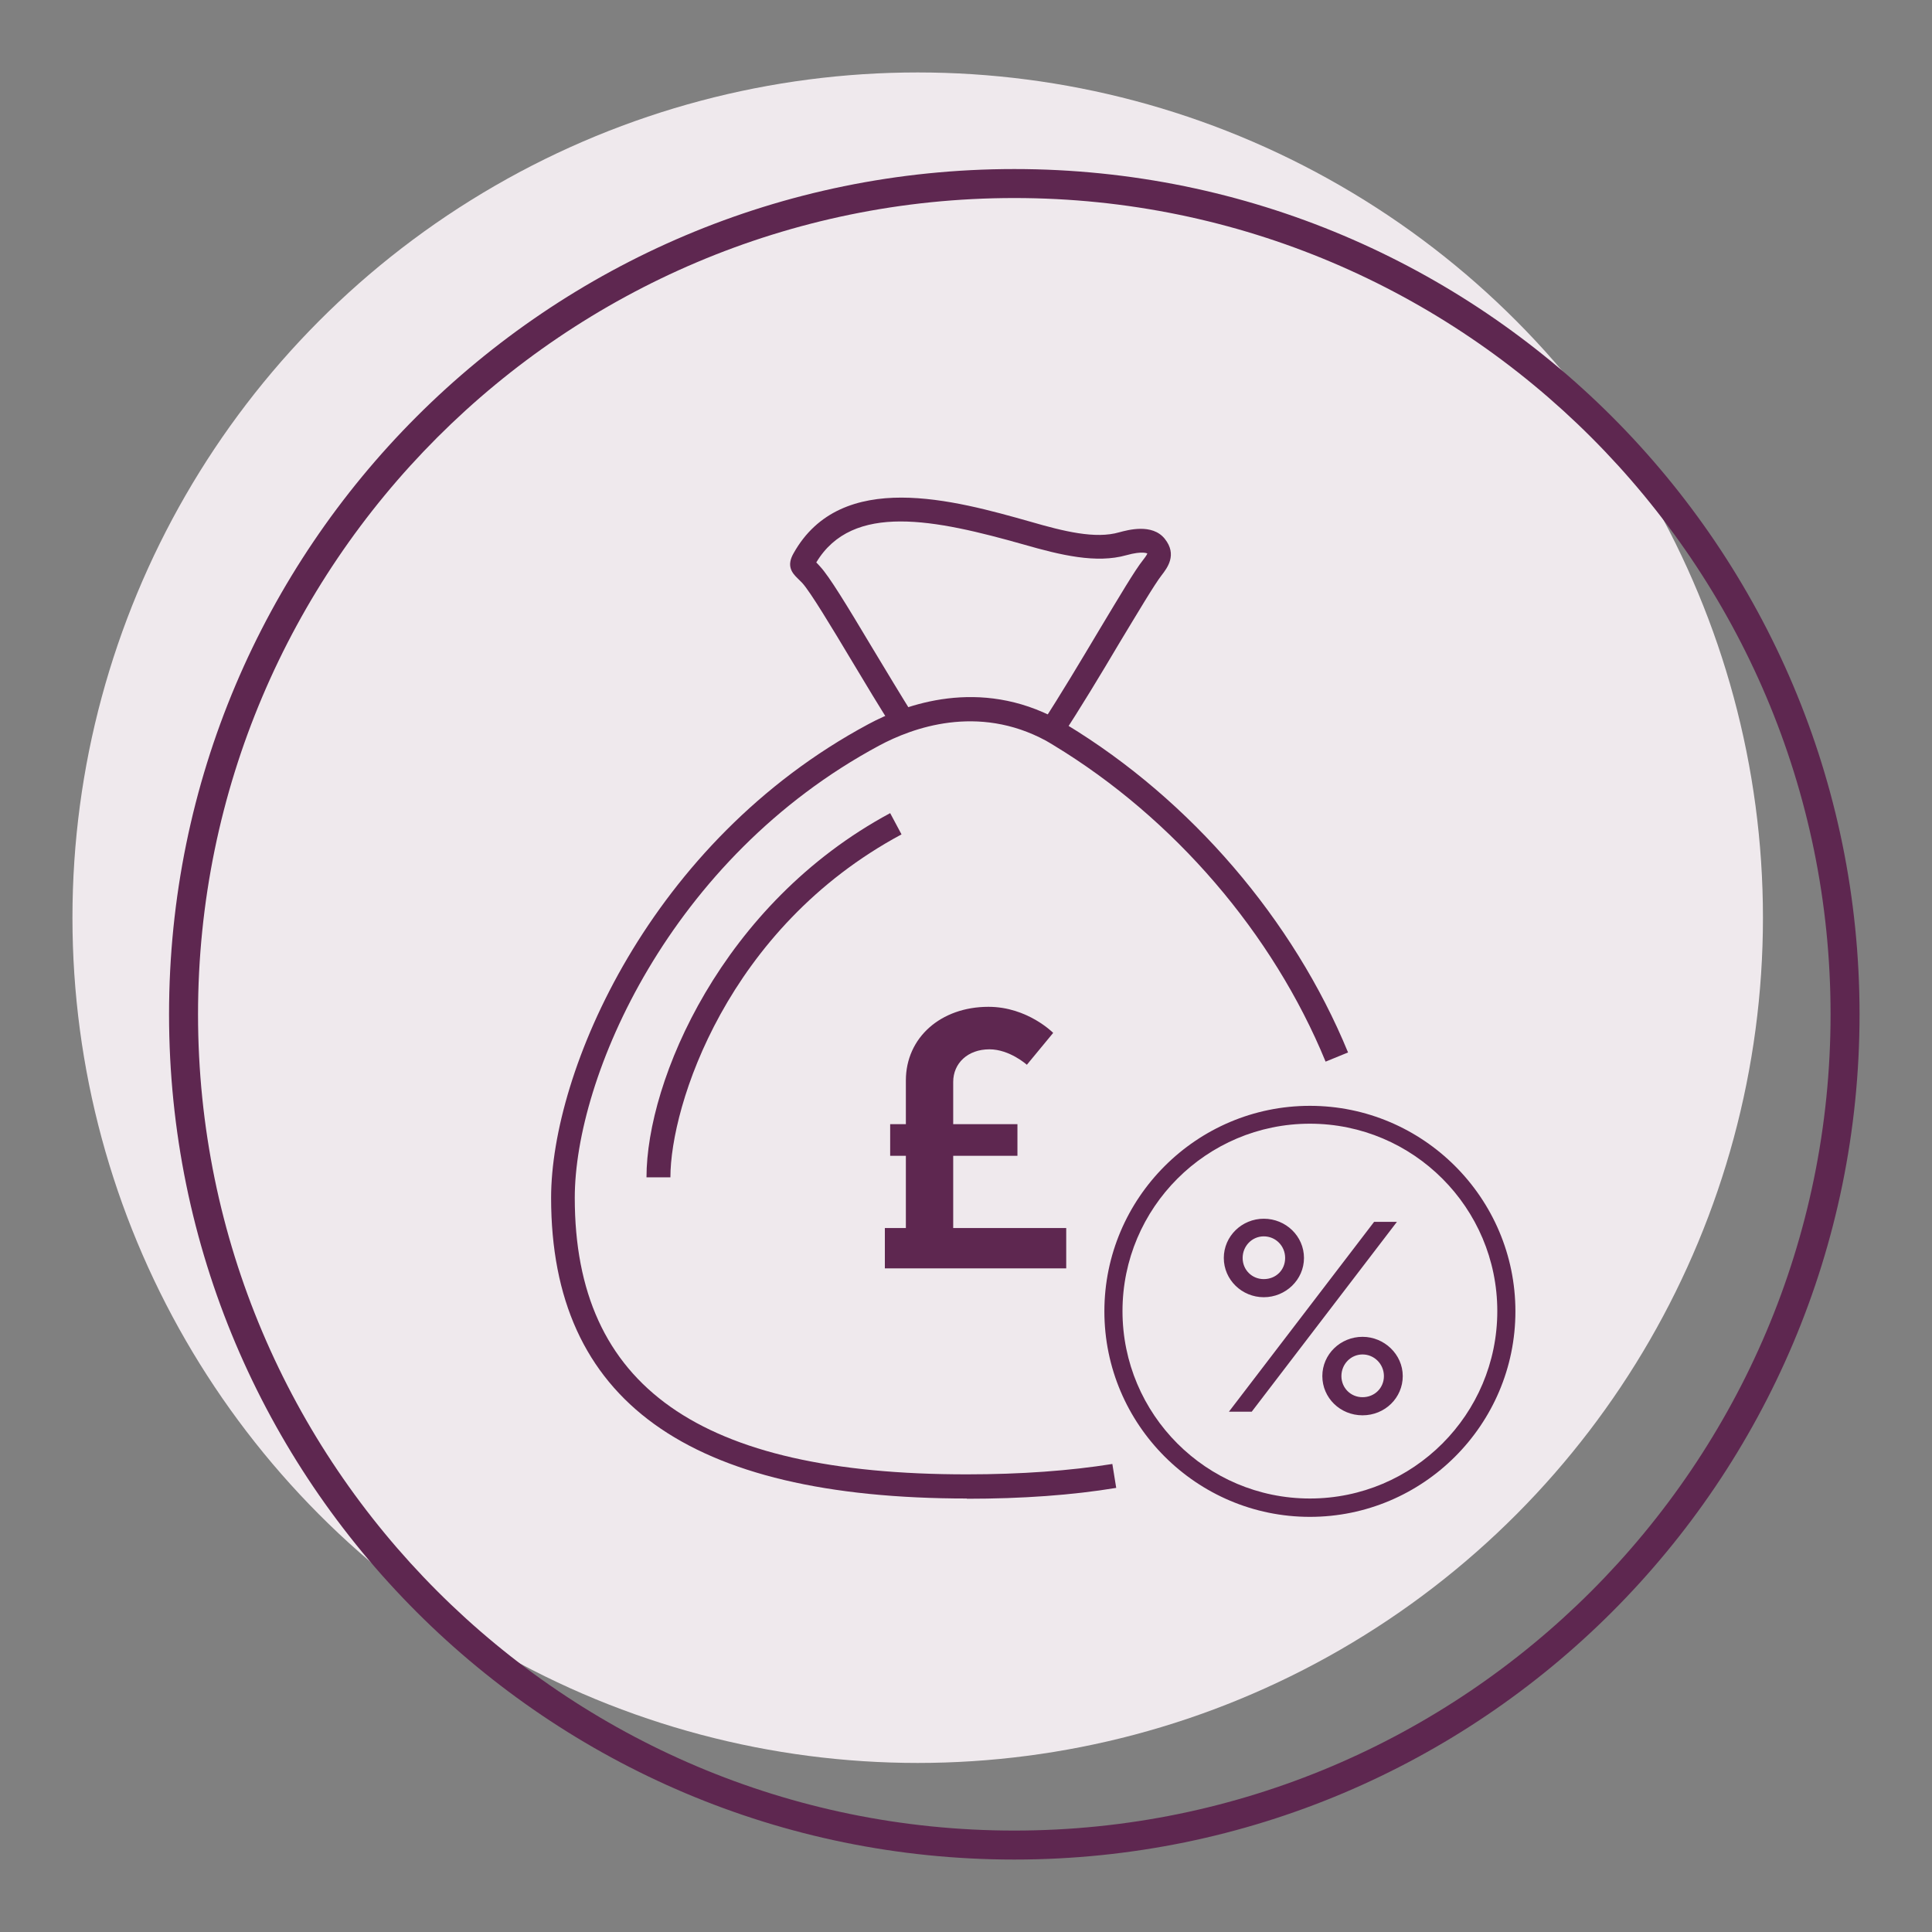 <?xml version="1.0" encoding="UTF-8"?>
<svg id="Layer_1" xmlns="http://www.w3.org/2000/svg" viewBox="0 0 80 80">
  <rect x="0" y="0" width="80" height="80" fill="#808080" stroke="none"/>
  <circle cx="38" cy="38" r="35" style="fill: #efe9ed;"/>
  <path d="M42,8.2c18.64,0,33.8,15.16,33.8,33.8s-15.16,33.8-33.8,33.8S8.2,60.64,8.2,42,23.36,8.2,42,8.2M42,7C22.67,7,7,22.67,7,42s15.67,35,35,35,35-15.67,35-35S61.33,7,42,7h0Z" style="fill: #5e2750;"/>
  <g>
    <path d="M56.42,55.48c-.85,0-1.54.67-1.54,1.5s.68,1.5,1.54,1.5,1.54-.67,1.54-1.5-.71-1.5-1.54-1.5ZM56.42,57.98c-.56,0-1-.44-1-1s.44-1.02,1-1.02,1.01.46,1.01,1.02-.44,1-1.01,1ZM56.96,50.72l-5.82,7.61h.63l5.82-7.61h-.63ZM52.33,50.59c-.84,0-1.53.67-1.53,1.5s.69,1.5,1.53,1.5,1.54-.67,1.54-1.5-.69-1.5-1.54-1.5ZM52.33,53.09c-.56,0-1-.44-1-1s.44-1.02,1-1.02,1.01.45,1.01,1.02-.44,1-1.01,1Z" style="fill: #5e2750; stroke: #5e2750; stroke-miterlimit: 10; stroke-width: .25px;"/>
    <g>
      <g>
        <path d="M43.98,30.51l-.84-.55c.74-1.13,1.61-2.59,2.38-3.88.83-1.38,1.48-2.48,1.81-2.89.15-.19.17-.25.18-.27h0s-.19-.12-.87.07c-1.24.35-2.71,0-4.24-.44-3.68-1.04-7.1-1.76-8.6.74.05.05.1.1.16.17.38.41,1.08,1.56,2.18,3.4.56.93,1.15,1.91,1.68,2.76l-.84.54c-.54-.85-1.14-1.84-1.7-2.78-.85-1.42-1.73-2.88-2.06-3.24-.08-.08-.14-.14-.19-.19-.24-.23-.47-.52-.17-1.04,1.97-3.52,6.68-2.19,9.8-1.31,1.38.4,2.7.73,3.69.44.34-.09,1.36-.38,1.88.27.53.66.1,1.21-.13,1.51-.29.37-.99,1.55-1.74,2.79-.77,1.3-1.65,2.76-2.41,3.91Z" style="fill: #5e2750;"/>
        <path d="M40.05,62.05c-11.59,0-17.23-4.07-17.23-12.45,0-5.22,4.08-14.75,13.13-19.61,1.54-.83,4.61-1.95,7.85-.2.12.07.25.14.37.22,5.14,3.12,9.39,8.07,11.65,13.57l-.93.38c-2.18-5.31-6.28-10.08-11.26-13.1-.11-.07-.22-.13-.32-.19-2.83-1.53-5.54-.53-6.9.2-8.7,4.67-12.61,13.76-12.61,18.73,0,7.81,5.16,11.45,16.23,11.45,2.25,0,4.28-.15,6.03-.43l.16.99c-1.81.3-3.89.45-6.19.45Z" style="fill: #5e2750;"/>
        <path d="M27.77,48.75h-1c0-4.01,3.13-11.34,10.09-15.08l.47.88c-7.23,3.88-9.57,11.24-9.57,14.2Z" style="fill: #5e2750;"/>
      </g>
      <path d="M44.15,50.85v1.67h-7.51v-1.67h.87v-2.99h-.65v-1.31h.65v-1.81c0-1.77,1.44-3.05,3.42-3.05,1.62,0,2.68,1.08,2.68,1.08l-1.09,1.32s-.71-.64-1.55-.64c-.9,0-1.5.58-1.5,1.35v1.75h2.66v1.31h-2.66v2.99h4.68Z" style="fill: #5e2750;"/>
    </g>
    <path d="M54.24,62.81c-4.69,0-8.51-3.82-8.51-8.51s3.82-8.51,8.51-8.51,8.51,3.82,8.51,8.51-3.82,8.51-8.51,8.51ZM54.24,46.53c-4.28,0-7.76,3.48-7.76,7.76s3.48,7.76,7.76,7.76,7.76-3.48,7.76-7.76-3.48-7.76-7.76-7.76Z" style="fill: #5e2750;"/>
  </g>
</svg>